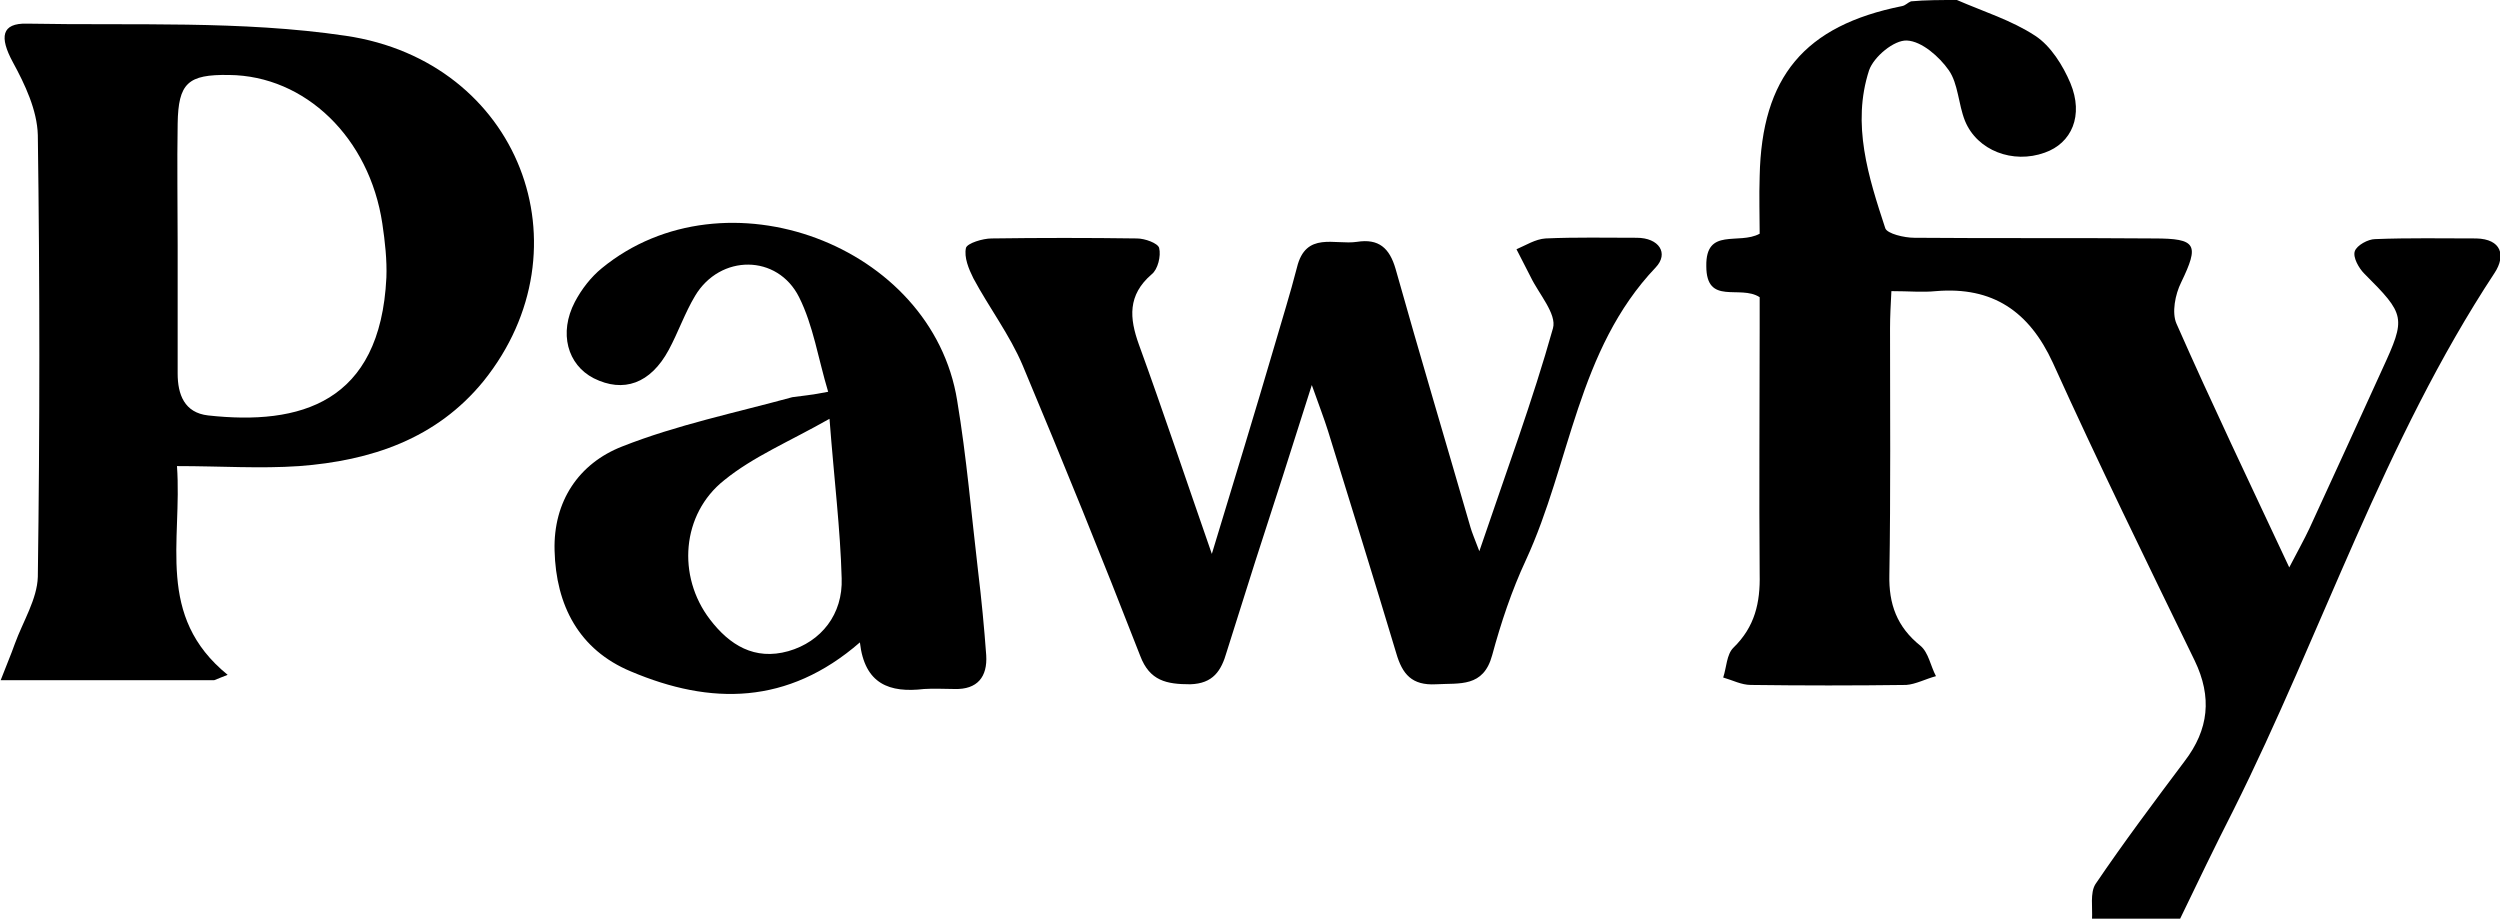 <svg xmlns="http://www.w3.org/2000/svg" xmlns:xlink="http://www.w3.org/1999/xlink" id="Layer_1" x="0px" y="0px" viewBox="0 0 370.1 136" style="enable-background:new 0 0 370.1 136;" xml:space="preserve"><g>	<path d="M289.7,0c3.9,1.7,8.1,3,11.6,5.3c2.3,1.5,4.1,4.4,5.2,7c2,4.8,0.2,8.9-3.8,10.3c-4.7,1.7-10-0.3-11.8-4.7  c-1-2.5-1-5.5-2.4-7.5c-1.4-2-4-4.3-6.2-4.4c-1.9-0.1-4.9,2.4-5.6,4.4c-2.6,8-0.1,15.8,2.4,23.4c0.3,0.8,2.8,1.4,4.3,1.4  c11.8,0.1,23.6,0,35.5,0.1c6.3,0,6.7,0.9,4,6.5c-0.9,1.8-1.4,4.5-0.7,6.1c5.2,11.8,10.8,23.5,16.7,36.1c1.3-2.5,2.2-4.1,3-5.8  c3.6-7.8,7.2-15.7,10.8-23.6c3.5-7.6,3.4-8-2.7-14.1c-0.8-0.8-1.7-2.4-1.4-3.3c0.3-0.9,2-1.8,3-1.8c5-0.2,10-0.1,15-0.1  c3.7,0.1,4.4,2.5,2.7,5.1c-16.4,24.9-25.5,53.2-38.7,79.6c-2.7,5.3-5.3,10.7-7.9,16.1c-4.3,0-8.7,0-13,0c0.1-1.8-0.3-3.9,0.5-5.2  c4.2-6.2,8.7-12.2,13.2-18.2c3.6-4.7,4.1-9.5,1.5-14.9c-7.1-14.6-14.3-29.3-21-44.1c-3.5-7.6-8.9-11.3-17.3-10.6c-2,0.2-4,0-6.6,0  c-0.1,2-0.2,3.7-0.2,5.5c0,12.2,0.1,24.3-0.1,36.5c-0.1,4.3,1.1,7.7,4.6,10.5c1.2,1,1.5,3,2.3,4.5c-1.5,0.4-3,1.2-4.4,1.3  c-7.7,0.1-15.3,0.1-23,0c-1.4,0-2.7-0.7-4.1-1.1c0.5-1.5,0.5-3.4,1.5-4.4c3.2-3.1,4-6.7,3.9-10.9c-0.1-12.2,0-24.3,0-36.5  c0-1.6,0-3.3,0-4.5c-2.9-1.9-7.9,1.3-7.9-4.6c-0.1-5.8,4.8-3.1,7.9-4.8c0-2.6-0.1-5.5,0-8.5c0.3-14.7,6.6-22.3,21.1-25.2  c0.5-0.1,0.8-0.5,1.3-0.7C285,0,287.4,0,289.7,0z"></path>	<path d="M26.2,69C27,80.2,23,91.2,33.7,99.9c-0.7,0.3-1.3,0.5-2,0.8c-10.2,0-20.3,0-31.6,0c0.8-2.1,1.5-3.7,2.1-5.4  c1.2-3.3,3.3-6.6,3.4-9.9c0.3-21.8,0.3-43.6,0-65.4c-0.1-3.7-1.9-7.5-3.7-10.8c-2-3.7-1.7-5.8,2.1-5.7C19.7,3.8,35.7,3,51.2,5.3  c25.7,3.8,36.2,31.4,20.4,51.1C64.6,65,54.9,68.2,44.3,69C38.5,69.4,32.7,69,26.2,69z M26.3,36.3C26.3,36.3,26.3,36.3,26.3,36.3  c0,6.3,0,12.7,0,19c0,3.1,1,5.8,4.5,6.2c13.6,1.5,25.5-1.8,26.4-20.4c0.1-2.6-0.2-5.3-0.6-8c-1.9-12.7-11.4-21.9-22.7-22  c-6.1-0.1-7.5,1.2-7.6,7.2C26.2,24.3,26.3,30.3,26.3,36.3z"></path>	<path d="M179.4,82c3.4-11.2,6.4-21,9.3-30.9c1.1-3.8,2.3-7.6,3.3-11.5c1.3-5.4,5.6-3.3,8.9-3.8c3.2-0.5,4.8,0.9,5.7,4  c3.6,12.8,7.4,25.5,11.1,38.3c0.2,0.7,0.5,1.4,1.3,3.5c4-11.8,7.9-22.3,10.9-33c0.6-2.1-2.1-5.1-3.3-7.6c-0.7-1.4-1.4-2.7-2.1-4.1  c1.4-0.6,2.8-1.5,4.3-1.6c4.5-0.2,9-0.1,13.5-0.1c3.3,0,4.8,2.3,2.8,4.4c-11.6,12.2-12.6,29-19.2,43.3c-2.1,4.5-3.7,9.3-5,14.1  c-1.3,4.8-4.8,4.1-8.3,4.3c-3.6,0.2-5-1.5-5.9-4.6c-3.3-11-6.7-21.9-10.1-32.9c-0.6-1.9-1.3-3.7-2.4-6.8c-3,9.5-5.7,17.9-8.4,26.2  c-1.4,4.4-2.8,8.9-4.2,13.3c-0.8,2.8-2,4.7-5.4,4.8c-3.5,0-6-0.5-7.4-4.2c-5.6-14.4-11.4-28.7-17.4-43c-1.9-4.5-5-8.6-7.3-12.9  c-0.7-1.4-1.4-3.1-1.1-4.5c0.2-0.7,2.5-1.4,3.8-1.4c7.2-0.1,14.3-0.1,21.5,0c1.2,0,3.1,0.7,3.3,1.4c0.3,1.2-0.2,3.2-1.1,3.9  c-3.6,3.1-3.3,6.5-1.9,10.4C172.2,60.9,175.5,70.8,179.4,82z"></path>	<path d="M122.6,58c-1.5-5-2.2-9.8-4.3-14c-3.2-6.4-11.7-6.4-15.4-0.2c-1.5,2.5-2.5,5.4-3.9,8c-2.7,5-6.7,6.4-11.1,4.2  c-3.9-2-5.2-6.7-2.8-11.3c1-1.9,2.4-3.7,4-5c18.2-14.9,48.9-3.5,52.6,19.6c1.4,8.4,2.1,16.8,3.1,25.3c0.5,4.1,0.9,8.3,1.2,12.4  c0.2,3.2-1.3,5.1-4.7,5c-1.5,0-3-0.1-4.5,0c-5.1,0.6-8.8-0.7-9.5-6.9c-10.7,9.3-22.1,9.3-33.9,4.3c-7.7-3.2-11.1-9.8-11.3-17.9  c-0.2-7.3,3.6-12.9,10-15.4c8.1-3.2,16.8-5,25.2-7.3C118.7,58.6,120.1,58.5,122.6,58z M122.8,62c-6,3.4-11.3,5.6-15.6,9.1  c-6.3,5-7,14.2-2.1,20.6c2.9,3.8,6.6,6.1,11.6,4.7c4.9-1.4,8.1-5.5,7.9-10.8C124.4,78.3,123.5,71.1,122.8,62z"></path></g></svg>